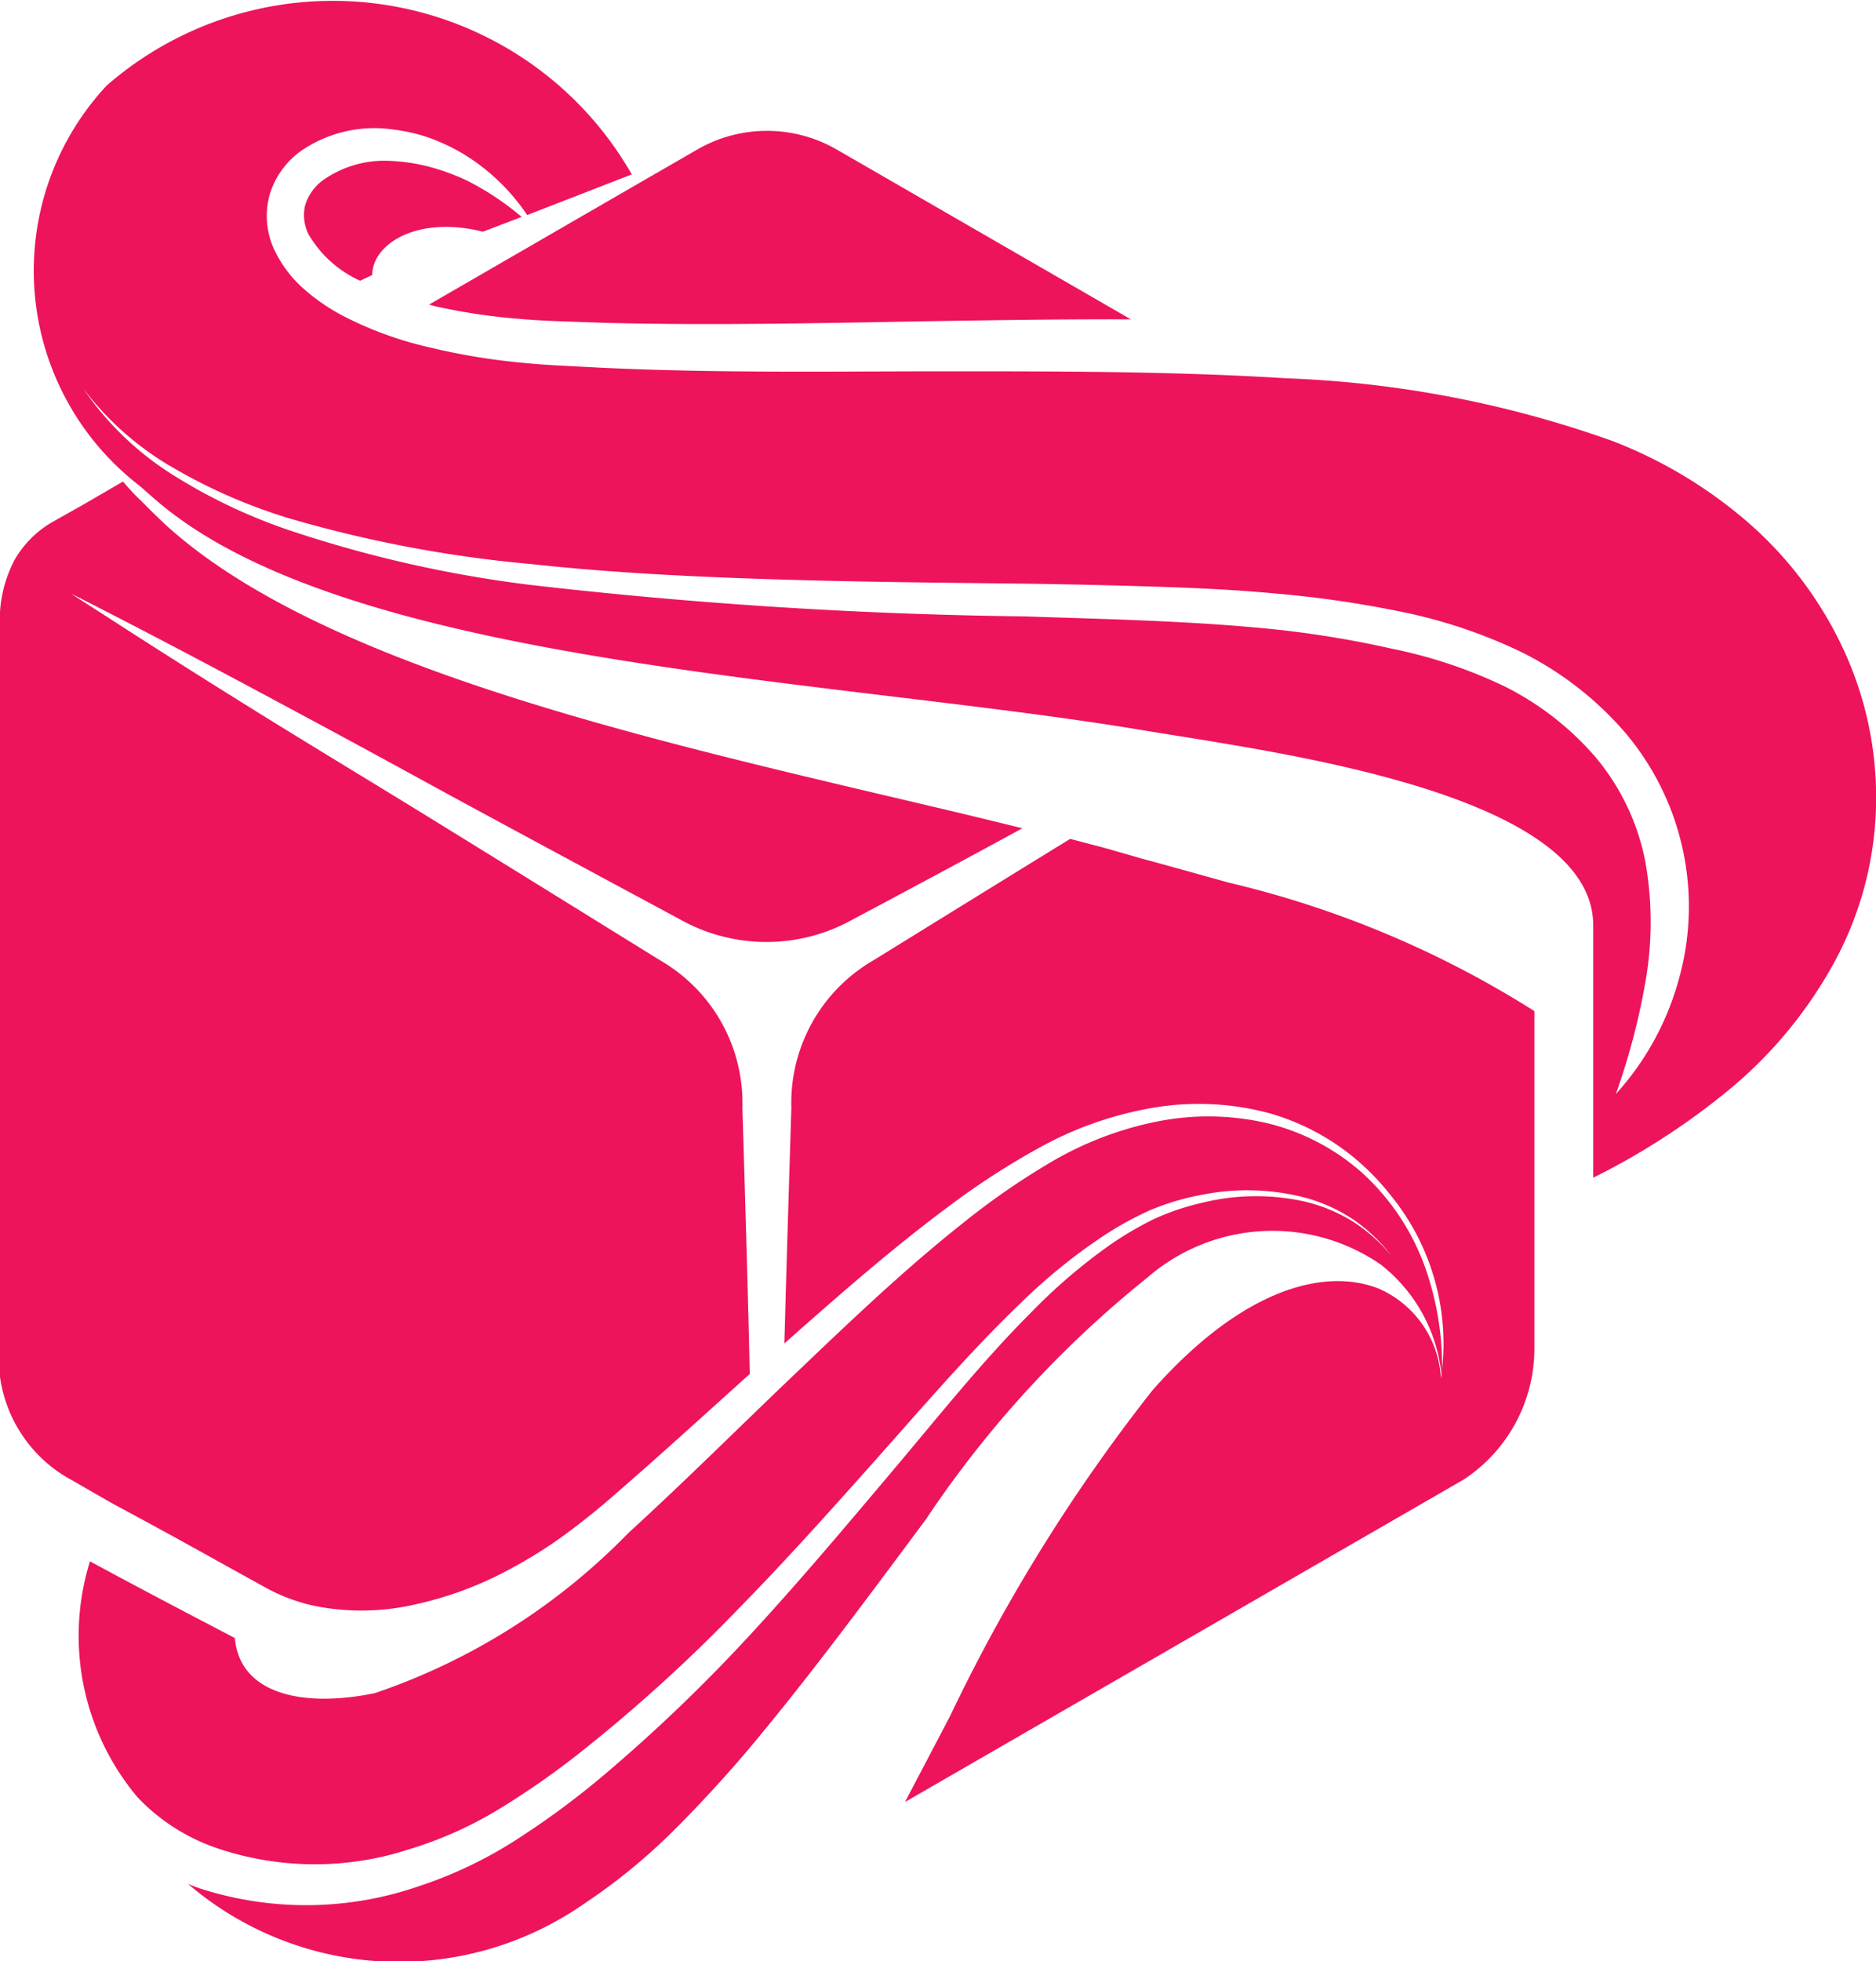 <svg xmlns="http://www.w3.org/2000/svg" width="26.902" height="28.112" viewBox="0 0 26.902 28.112">
  <defs>
    <style>
      .cls-1 {
        fill: #ed145b;
      }
    </style>
  </defs>
  <g id="Layer_2" data-name="Layer 2" transform="translate(0.02 -0.013)">
    <g id="Layer_1" data-name="Layer 1" transform="translate(-0.02 0.013)">
      <g id="Layer_2-2" data-name="Layer 2" transform="translate(0 0)">
        <g id="PS">
          <path id="Path_6310" data-name="Path 6310" class="cls-1" d="M372.249,392.575h0l-.49-.141-.061-.017-.485-.127h0c-1.126.692-2.817,1.738-2.817,1.738a2.36,2.36,0,0,0-1.181,2.113s-.068,2.173-.1,3.381c.758-.671,1.52-1.342,2.338-1.951a10.944,10.944,0,0,1,1.386-.892,5.137,5.137,0,0,1,1.568-.536,3.9,3.9,0,0,1,1.648.075,3.341,3.341,0,0,1,1.423.814,3.3,3.3,0,0,1,.3.328,3.367,3.367,0,0,1,.752,2.664h0a1.489,1.489,0,0,0-.889-1.287c-.771-.306-1.951-.01-3.249,1.458a24.768,24.768,0,0,0-2.9,4.666l-.647,1.233,8.009-4.62a2.245,2.245,0,0,0,1.016-1.887v-4.829a14.346,14.346,0,0,0-4.391-1.843C373,392.782,372.58,392.663,372.249,392.575Z" transform="translate(-355.867 -380.266)"/>
          <path id="Path_6311" data-name="Path 6311" class="cls-1" d="M56.457,524.236a3.366,3.366,0,0,0-.879-1.331,3.166,3.166,0,0,0-1.4-.736,3.737,3.737,0,0,0-1.579-.017,4.882,4.882,0,0,0-1.481.564,10.583,10.583,0,0,0-1.318.913c-.844.671-1.622,1.418-2.407,2.166s-1.55,1.512-2.363,2.254a9.181,9.181,0,0,1-3.63,2.292c-1.011.211-1.939.028-2.01-.788h0l-.1-.053-.18-.094-.361-.189q-.72-.377-1.437-.764a3.593,3.593,0,0,0,.682,3.381,2.82,2.82,0,0,0,1.131.727,4.368,4.368,0,0,0,2.761.02,5.569,5.569,0,0,0,1.3-.582,11.609,11.609,0,0,0,1.206-.846,22.836,22.836,0,0,0,2.2-2c.7-.713,1.364-1.455,2.027-2.2s1.318-1.51,2.047-2.209a8.082,8.082,0,0,1,1.178-.955,4.809,4.809,0,0,1,.668-.368,3.576,3.576,0,0,1,.731-.219,3.3,3.3,0,0,1,1.508.042,2.341,2.341,0,0,1,.685.315,2.409,2.409,0,0,1,.543.519,2.39,2.39,0,0,0-.564-.5,2.33,2.33,0,0,0-.683-.282,3.215,3.215,0,0,0-1.469.017,3.523,3.523,0,0,0-.7.237,4.966,4.966,0,0,0-.635.375,8.074,8.074,0,0,0-1.127.968c-.7.7-1.325,1.488-1.972,2.254s-1.292,1.534-1.972,2.274a23.489,23.489,0,0,1-2.181,2.1,11.93,11.93,0,0,1-1.216.9,6.1,6.1,0,0,1-1.41.681,4.952,4.952,0,0,1-3.137.047c-.065-.021-.13-.045-.194-.072a4.649,4.649,0,0,0,5.67.29,8.493,8.493,0,0,0,1.324-1.086,18.876,18.876,0,0,0,1.321-1.471c.72-.878,1.465-1.883,2.265-2.958a15.37,15.37,0,0,1,3.174-3.464,2.736,2.736,0,0,1,3.349-.189,2.3,2.3,0,0,1,.876,1.63A4.23,4.23,0,0,0,56.457,524.236Z" transform="translate(-36.022 -506.074)"/>
          <path id="Path_6312" data-name="Path 6312" class="cls-1" d="M1.618,239.852q.748.4,1.492.816l.7.387a2.6,2.6,0,0,0,.655.245,3.418,3.418,0,0,0,1.448-.011,5.173,5.173,0,0,0,1.431-.539,6.546,6.546,0,0,0,.661-.411c.211-.151.423-.317.626-.487.7-.6,1.4-1.241,2.1-1.87-.018-1.011-.105-3.816-.105-3.816a2.36,2.36,0,0,0-1.179-2.113s-2.744-1.7-3.559-2.2-1.645-1-2.461-1.51q-.95-.592-1.891-1.2h0c-.181-.117-.362-.231-.541-.349.858.434,1.709.881,2.555,1.333s1.69.907,2.536,1.371,3.635,1.962,3.635,1.962a2.536,2.536,0,0,0,2.5,0s1.32-.7,2.419-1.3c-.6-.149-1.234-.3-1.882-.451C8.9,228.8,4.523,227.763,2.377,225.83c-.127-.116-.245-.234-.358-.348l-.041-.04a3.423,3.423,0,0,1-.234-.252h0l-.6.348-.4.225a1.469,1.469,0,0,0-.563.564h0l-.013.027h0a1.856,1.856,0,0,0-.191.869V237.5a1.99,1.99,0,0,0,1.027,2l.505.29Z" transform="translate(0.02 -218.288)"/>
          <path id="Path_6313" data-name="Path 6313" class="cls-1" d="M200.822,63.743a8.563,8.563,0,0,0,1.174.172c.2.018.4.028.6.035l.61.021c1.622.042,3.256,0,4.893-.027.883-.013,1.768-.027,2.657-.022l-4.227-2.439a2,2,0,0,0-1.985,0l-.806.465L200.69,63.71C200.738,63.722,200.777,63.735,200.822,63.743Z" transform="translate(-194.538 -59.344)"/>
          <path id="Path_6314" data-name="Path 6314" class="cls-1" d="M145.354,76.041a4.019,4.019,0,0,0-.775-.516,3.126,3.126,0,0,0-.541-.2,2.6,2.6,0,0,0-.556-.086,1.527,1.527,0,0,0-.986.282.7.7,0,0,0-.248.356.616.616,0,0,0,.049.413,1.636,1.636,0,0,0,.741.666l.173-.082c0-.442.641-.858,1.587-.621Z" transform="translate(-137.873 -72.932)"/>
          <path id="Path_6315" data-name="Path 6315" class="cls-1" d="M41.693,9.359a5.464,5.464,0,0,0-1.355-1.831,6.581,6.581,0,0,0-1.972-1.193,15.589,15.589,0,0,0-4.683-.9c-1.609-.1-3.24-.1-4.88-.1s-3.275.028-4.931-.051l-.6-.031c-.207-.011-.423-.027-.626-.049A9.142,9.142,0,0,1,21.4,4.992a5.2,5.2,0,0,1-1.224-.443,2.811,2.811,0,0,1-.564-.382,1.752,1.752,0,0,1-.44-.577,1.148,1.148,0,0,1-.066-.783,1.191,1.191,0,0,1,.447-.628,1.855,1.855,0,0,1,1.343-.307,2.36,2.36,0,0,1,.641.172,2.685,2.685,0,0,1,.563.32,2.962,2.962,0,0,1,.7.731l1.5-.582A4.938,4.938,0,0,0,16.77,1.239a3.891,3.891,0,0,0,.478,5.742c.128.112.257.23.4.341,2.851,2.234,9.591,2.424,13.977,3.157.331.055.755.12,1.226.2,2.127.358,5.236,1.03,5.236,2.6v3.614a10.152,10.152,0,0,0,2.019-1.32,6.256,6.256,0,0,0,1.451-1.792,4.929,4.929,0,0,0,.585-2.191A5.045,5.045,0,0,0,41.693,9.359ZM39.3,14.1a4.009,4.009,0,0,1-.889,1.594A9.644,9.644,0,0,0,38.85,14a4.929,4.929,0,0,0-.02-1.659,3.316,3.316,0,0,0-.7-1.464,4.2,4.2,0,0,0-1.306-1.022A6.885,6.885,0,0,0,35.2,9.311a14.733,14.733,0,0,0-1.726-.282c-1.165-.117-2.354-.141-3.537-.181a68.967,68.967,0,0,1-7.121-.455,17.636,17.636,0,0,1-3.487-.8,7.891,7.891,0,0,1-1.614-.776,4.339,4.339,0,0,1-1.279-1.232A4.325,4.325,0,0,0,17.762,6.74a7.759,7.759,0,0,0,1.617.7,18.125,18.125,0,0,0,3.47.657c1.174.128,2.356.184,3.539.221s2.368.047,3.556.061q.892.012,1.785.04c.594.018,1.192.044,1.792.1a15.612,15.612,0,0,1,1.792.258,7.356,7.356,0,0,1,1.75.585,4.764,4.764,0,0,1,1.482,1.152A3.854,3.854,0,0,1,39.3,14.1Z" transform="translate(-15.24 -0.013)"/>
        </g>
      </g>
    </g>
  </g>
</svg>
